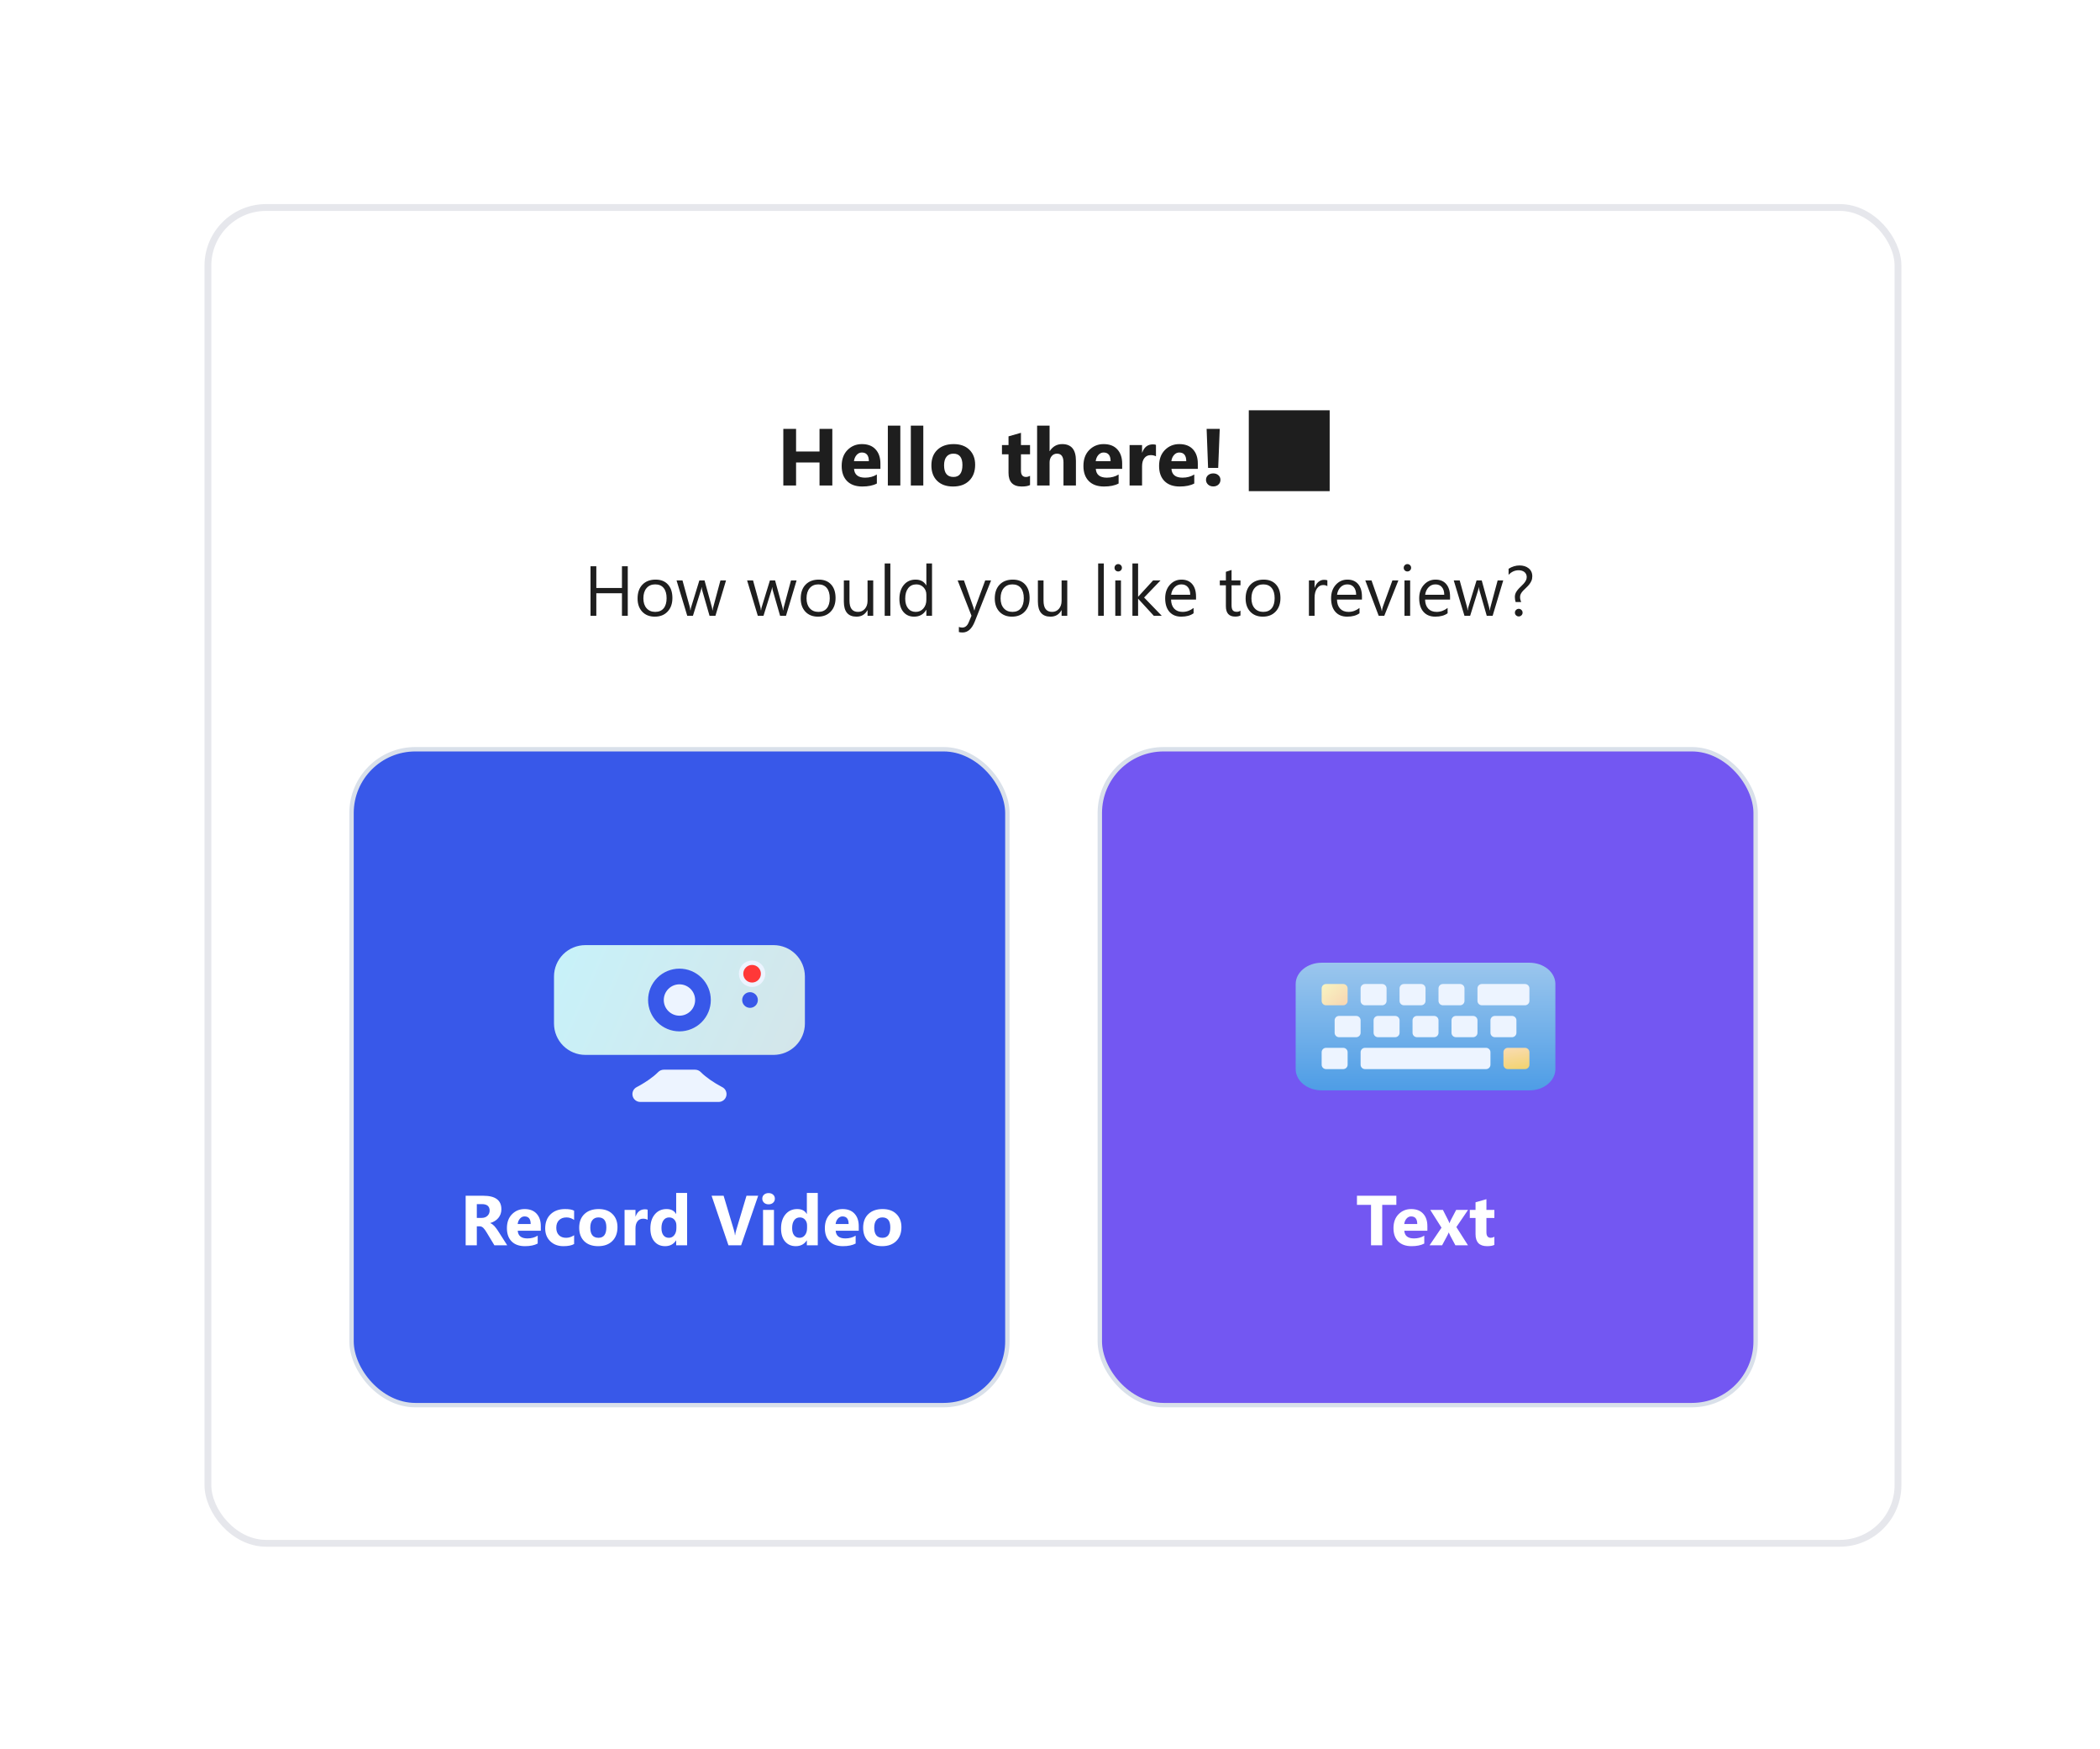 <svg width="341" height="284" viewBox="0 0 341 284" fill="none" xmlns="http://www.w3.org/2000/svg">
<g filter="url(#filter0_d_62_338)">
<rect x="44" y="48" width="275.543" height="218" rx="10" fill="white"/>
<rect x="44.553" y="48.553" width="274.437" height="216.893" rx="9.447" stroke="#E6E7EC" stroke-width="1.107"/>
<rect x="67.874" y="136.516" width="106.497" height="106.497" rx="10.364" fill="#3858E9"/>
<rect x="67.874" y="136.516" width="106.497" height="106.497" rx="10.364" stroke="#D9E0EA" stroke-width="0.715"/>
<g filter="url(#filter1_d_62_338)">
<path d="M117.669 184.643C117.788 184.522 117.929 184.426 118.084 184.36C118.24 184.295 118.407 184.261 118.576 184.261H123.668C123.837 184.261 124.004 184.295 124.16 184.36C124.316 184.426 124.457 184.522 124.575 184.643C125.02 185.093 125.568 185.526 126.11 185.905C126.724 186.331 127.364 186.719 128.025 187.067L128.051 187.082H128.058C128.316 187.21 128.523 187.421 128.645 187.681C128.767 187.941 128.798 188.235 128.732 188.515C128.666 188.795 128.507 189.045 128.281 189.223C128.055 189.401 127.775 189.497 127.488 189.496H114.756C114.47 189.496 114.191 189.399 113.967 189.221C113.742 189.043 113.584 188.795 113.518 188.516C113.452 188.237 113.482 187.944 113.603 187.684C113.724 187.424 113.93 187.213 114.186 187.084L114.191 187.082L114.217 187.067C114.402 186.974 114.583 186.876 114.762 186.771C115.231 186.502 115.689 186.213 116.134 185.905C116.679 185.524 117.224 185.093 117.669 184.643ZM118.576 172.945C118.576 172.27 118.844 171.622 119.322 171.144C119.799 170.667 120.447 170.399 121.122 170.399C121.797 170.399 122.445 170.667 122.923 171.144C123.4 171.622 123.668 172.27 123.668 172.945C123.668 173.62 123.4 174.268 122.923 174.745C122.445 175.223 121.797 175.491 121.122 175.491C120.447 175.491 119.799 175.223 119.322 174.745C118.844 174.268 118.576 173.62 118.576 172.945Z" fill="#EDF4FF"/>
<path d="M105.844 164.033C104.493 164.033 103.198 164.569 102.243 165.525C101.288 166.48 100.751 167.775 100.751 169.126V176.764C100.751 178.115 101.288 179.41 102.243 180.365C103.198 181.32 104.493 181.857 105.844 181.857H136.399C137.75 181.857 139.045 181.32 140 180.365C140.955 179.41 141.492 178.115 141.492 176.764V169.126C141.492 167.775 140.955 166.48 140 165.525C139.045 164.569 137.75 164.033 136.399 164.033H105.844ZM121.122 167.852C122.472 167.852 123.768 168.389 124.723 169.344C125.678 170.299 126.214 171.594 126.214 172.945C126.214 174.296 125.678 175.591 124.723 176.546C123.768 177.501 122.472 178.037 121.122 178.037C119.771 178.037 118.476 177.501 117.521 176.546C116.566 175.591 116.029 174.296 116.029 172.945C116.029 171.594 116.566 170.299 117.521 169.344C118.476 168.389 119.771 167.852 121.122 167.852ZM132.58 174.218C132.242 174.218 131.918 174.084 131.68 173.845C131.441 173.606 131.307 173.283 131.307 172.945C131.307 172.607 131.441 172.283 131.68 172.045C131.918 171.806 132.242 171.672 132.58 171.672C132.918 171.672 133.241 171.806 133.48 172.045C133.719 172.283 133.853 172.607 133.853 172.945C133.853 173.283 133.719 173.606 133.48 173.845C133.241 174.084 132.918 174.218 132.58 174.218Z" fill="url(#paint0_linear_62_338)"/>
</g>
<circle cx="132.916" cy="172.967" r="1.787" fill="#FF3838" stroke="#EDF4FF" stroke-width="0.715"/>
<path d="M93.155 217.062H91.074L89.823 214.991C89.729 214.834 89.639 214.694 89.553 214.57C89.467 214.447 89.379 214.342 89.29 214.256C89.204 214.166 89.112 214.099 89.015 214.054C88.921 214.006 88.818 213.981 88.706 213.981H88.218V217.062H86.406V209.016H89.278C91.231 209.016 92.207 209.745 92.207 211.204C92.207 211.485 92.164 211.745 92.078 211.984C91.992 212.22 91.871 212.433 91.713 212.624C91.556 212.814 91.366 212.979 91.141 213.117C90.921 213.256 90.674 213.364 90.4 213.443V213.465C90.52 213.503 90.636 213.564 90.748 213.65C90.861 213.733 90.969 213.83 91.074 213.942C91.178 214.054 91.278 214.176 91.371 214.307C91.468 214.434 91.556 214.559 91.635 214.683L93.155 217.062ZM88.218 210.374V212.612H89.004C89.392 212.612 89.705 212.5 89.941 212.276C90.18 212.048 90.3 211.765 90.3 211.429C90.3 210.725 89.879 210.374 89.037 210.374H88.218ZM98.609 214.694H94.861C94.921 215.528 95.446 215.945 96.438 215.945C97.07 215.945 97.625 215.795 98.104 215.496V216.775C97.573 217.06 96.883 217.202 96.034 217.202C95.106 217.202 94.386 216.946 93.874 216.433C93.361 215.917 93.105 215.199 93.105 214.279C93.105 213.325 93.382 212.569 93.935 212.012C94.489 211.455 95.169 211.176 95.977 211.176C96.815 211.176 97.462 211.425 97.919 211.922C98.379 212.42 98.609 213.095 98.609 213.948V214.694ZM96.965 213.605C96.965 212.783 96.632 212.371 95.966 212.371C95.682 212.371 95.435 212.489 95.226 212.725C95.02 212.96 94.895 213.254 94.85 213.605H96.965ZM104.017 216.854C103.617 217.086 103.039 217.202 102.284 217.202C101.401 217.202 100.687 216.934 100.14 216.399C99.594 215.865 99.321 215.175 99.321 214.329C99.321 213.353 99.613 212.584 100.197 212.023C100.784 211.458 101.567 211.176 102.547 211.176C103.224 211.176 103.714 211.266 104.017 211.445V212.949C103.647 212.672 103.234 212.534 102.777 212.534C102.269 212.534 101.865 212.683 101.566 212.983C101.27 213.278 101.122 213.688 101.122 214.211C101.122 214.72 101.264 215.12 101.549 215.412C101.833 215.7 102.224 215.844 102.721 215.844C103.163 215.844 103.595 215.706 104.017 215.429V216.854ZM107.922 217.202C106.965 217.202 106.211 216.934 105.661 216.399C105.115 215.861 104.842 215.131 104.842 214.211C104.842 213.261 105.126 212.519 105.695 211.984C106.263 211.445 107.032 211.176 108.001 211.176C108.955 211.176 109.703 211.445 110.245 211.984C110.787 212.519 111.059 213.228 111.059 214.11C111.059 215.064 110.778 215.818 110.217 216.371C109.66 216.925 108.895 217.202 107.922 217.202ZM107.967 212.534C107.548 212.534 107.223 212.678 106.991 212.966C106.759 213.254 106.643 213.662 106.643 214.189C106.643 215.292 107.088 215.844 107.978 215.844C108.827 215.844 109.252 215.277 109.252 214.144C109.252 213.071 108.824 212.534 107.967 212.534ZM115.957 212.915C115.743 212.799 115.495 212.741 115.21 212.741C114.825 212.741 114.524 212.884 114.307 213.168C114.09 213.448 113.982 213.832 113.982 214.318V217.062H112.209V211.316H113.982V212.382H114.004C114.285 211.604 114.79 211.215 115.519 211.215C115.706 211.215 115.852 211.238 115.957 211.283V212.915ZM122.364 217.062H120.591V216.27H120.568C120.164 216.891 119.572 217.202 118.79 217.202C118.072 217.202 117.494 216.949 117.056 216.444C116.619 215.936 116.4 215.227 116.4 214.318C116.4 213.368 116.641 212.607 117.124 212.034C117.606 211.462 118.238 211.176 119.02 211.176C119.761 211.176 120.277 211.442 120.568 211.973H120.591V208.556H122.364V217.062ZM120.625 214.267V213.835C120.625 213.461 120.516 213.151 120.299 212.904C120.082 212.657 119.8 212.534 119.452 212.534C119.059 212.534 118.752 212.689 118.532 212.999C118.311 213.306 118.201 213.729 118.201 214.267C118.201 214.772 118.307 215.161 118.521 215.434C118.734 215.708 119.029 215.844 119.407 215.844C119.766 215.844 120.058 215.7 120.282 215.412C120.51 215.124 120.625 214.742 120.625 214.267ZM133.905 209.016L131.133 217.062H129.08L126.342 209.016H128.294L129.972 214.615C130.061 214.918 130.116 215.186 130.134 215.418H130.168C130.194 215.167 130.252 214.892 130.342 214.593L132.008 209.016H133.905ZM135.593 210.407C135.294 210.407 135.049 210.32 134.858 210.144C134.668 209.964 134.572 209.745 134.572 209.487C134.572 209.222 134.668 209.005 134.858 208.836C135.049 208.668 135.294 208.584 135.593 208.584C135.896 208.584 136.141 208.668 136.328 208.836C136.519 209.005 136.615 209.222 136.615 209.487C136.615 209.757 136.519 209.977 136.328 210.149C136.141 210.321 135.896 210.407 135.593 210.407ZM136.469 217.062H134.696V211.316H136.469V217.062ZM143.583 217.062H141.81V216.27H141.788C141.384 216.891 140.791 217.202 140.009 217.202C139.291 217.202 138.713 216.949 138.275 216.444C137.838 215.936 137.619 215.227 137.619 214.318C137.619 213.368 137.86 212.607 138.343 212.034C138.825 211.462 139.457 211.176 140.239 211.176C140.98 211.176 141.496 211.442 141.788 211.973H141.81V208.556H143.583V217.062ZM141.844 214.267V213.835C141.844 213.461 141.735 213.151 141.518 212.904C141.301 212.657 141.019 212.534 140.671 212.534C140.278 212.534 139.972 212.689 139.751 212.999C139.53 213.306 139.42 213.729 139.42 214.267C139.42 214.772 139.526 215.161 139.74 215.434C139.953 215.708 140.248 215.844 140.626 215.844C140.985 215.844 141.277 215.7 141.501 215.412C141.73 215.124 141.844 214.742 141.844 214.267ZM150.237 214.694H146.489C146.549 215.528 147.075 215.945 148.066 215.945C148.698 215.945 149.253 215.795 149.732 215.496V216.775C149.201 217.06 148.511 217.202 147.662 217.202C146.734 217.202 146.014 216.946 145.502 216.433C144.989 215.917 144.733 215.199 144.733 214.279C144.733 213.325 145.01 212.569 145.563 212.012C146.117 211.455 146.798 211.176 147.606 211.176C148.443 211.176 149.091 211.425 149.547 211.922C150.007 212.42 150.237 213.095 150.237 213.948V214.694ZM148.593 213.605C148.593 212.783 148.26 212.371 147.594 212.371C147.31 212.371 147.063 212.489 146.854 212.725C146.648 212.96 146.523 213.254 146.478 213.605H148.593ZM154.03 217.202C153.072 217.202 152.318 216.934 151.769 216.399C151.223 215.861 150.95 215.131 150.95 214.211C150.95 213.261 151.234 212.519 151.802 211.984C152.371 211.445 153.139 211.176 154.108 211.176C155.062 211.176 155.81 211.445 156.352 211.984C156.895 212.519 157.166 213.228 157.166 214.11C157.166 215.064 156.885 215.818 156.324 216.371C155.767 216.925 155.002 217.202 154.03 217.202ZM154.075 212.534C153.656 212.534 153.33 212.678 153.098 212.966C152.866 213.254 152.751 213.662 152.751 214.189C152.751 215.292 153.196 215.844 154.086 215.844C154.935 215.844 155.359 215.277 155.359 214.144C155.359 213.071 154.931 212.534 154.075 212.534Z" fill="white"/>
<rect x="189.38" y="136.516" width="106.497" height="106.497" rx="10.364" fill="#7357F2"/>
<rect x="189.38" y="136.516" width="106.497" height="106.497" rx="10.364" stroke="#D9E0EA" stroke-width="0.715"/>
<g filter="url(#filter2_d_62_338)">
<rect x="223.33" y="169.036" width="37.167" height="16.439" fill="#EDF4FF"/>
<rect x="224.76" y="169.751" width="5.003" height="4.288" fill="url(#paint1_linear_62_338)"/>
<rect x="254.778" y="180.472" width="5.003" height="4.288" fill="url(#paint2_linear_62_338)"/>
<path d="M221.186 170.347C221.186 168.447 223.084 166.892 225.403 166.892H259.139C260.257 166.892 261.33 167.256 262.121 167.904C262.912 168.552 263.356 169.43 263.356 170.347V184.165C263.356 185.081 262.912 185.96 262.121 186.608C261.33 187.256 260.257 187.62 259.139 187.62H225.403C224.285 187.62 223.212 187.256 222.421 186.608C221.63 185.96 221.186 185.081 221.186 184.165V170.347ZM226.118 170.347C225.723 170.347 225.403 170.667 225.403 171.061V173.087C225.403 173.481 225.723 173.801 226.118 173.801H228.905C229.3 173.801 229.62 173.481 229.62 173.087V171.061C229.62 170.667 229.3 170.347 228.905 170.347H226.118ZM228.226 175.529C227.832 175.529 227.512 175.849 227.512 176.243V178.268C227.512 178.663 227.832 178.983 228.226 178.983H231.014C231.408 178.983 231.728 178.663 231.728 178.268V176.243C231.728 175.849 231.408 175.529 231.014 175.529H228.226ZM226.118 180.71C225.723 180.71 225.403 181.03 225.403 181.425V183.45C225.403 183.845 225.723 184.165 226.118 184.165H228.905C229.3 184.165 229.62 183.845 229.62 183.45V181.425C229.62 181.03 229.3 180.71 228.905 180.71H226.118ZM232.443 180.71C232.049 180.71 231.728 181.03 231.728 181.425V183.45C231.728 183.845 232.049 184.165 232.443 184.165H252.099C252.493 184.165 252.813 183.845 252.813 183.45V181.425C252.813 181.03 252.493 180.71 252.099 180.71H232.443ZM255.637 180.71C255.242 180.71 254.922 181.03 254.922 181.425V183.45C254.922 183.845 255.242 184.165 255.637 184.165H258.424C258.819 184.165 259.139 183.845 259.139 183.45V181.425C259.139 181.03 258.819 180.71 258.424 180.71H255.637ZM234.552 175.529C234.157 175.529 233.837 175.849 233.837 176.243V178.268C233.837 178.663 234.157 178.983 234.552 178.983H237.339C237.734 178.983 238.054 178.663 238.054 178.268V176.243C238.054 175.849 237.734 175.529 237.339 175.529H234.552ZM240.877 175.529C240.482 175.529 240.162 175.849 240.162 176.243V178.268C240.162 178.663 240.482 178.983 240.877 178.983H243.665C244.059 178.983 244.379 178.663 244.379 178.268V176.243C244.379 175.849 244.059 175.529 243.665 175.529H240.877ZM247.203 175.529C246.808 175.529 246.488 175.849 246.488 176.243V178.268C246.488 178.663 246.808 178.983 247.203 178.983H249.99C250.385 178.983 250.705 178.663 250.705 178.268V176.243C250.705 175.849 250.385 175.529 249.99 175.529H247.203ZM253.528 175.529C253.133 175.529 252.813 175.849 252.813 176.243V178.268C252.813 178.663 253.133 178.983 253.528 178.983H256.316C256.71 178.983 257.03 178.663 257.03 178.268V176.243C257.03 175.849 256.71 175.529 256.316 175.529H253.528ZM232.443 170.347C232.049 170.347 231.728 170.667 231.728 171.061V173.087C231.728 173.481 232.049 173.801 232.443 173.801H235.231C235.625 173.801 235.945 173.481 235.945 173.087V171.061C235.945 170.667 235.625 170.347 235.231 170.347H232.443ZM238.769 170.347C238.374 170.347 238.054 170.667 238.054 171.061V173.087C238.054 173.481 238.374 173.801 238.769 173.801H241.556C241.951 173.801 242.271 173.481 242.271 173.087V171.061C242.271 170.667 241.951 170.347 241.556 170.347H238.769ZM245.094 170.347C244.699 170.347 244.379 170.667 244.379 171.061V173.087C244.379 173.481 244.699 173.801 245.094 173.801H247.882C248.276 173.801 248.596 173.481 248.596 173.087V171.061C248.596 170.667 248.276 170.347 247.882 170.347H245.094ZM251.42 170.347C251.025 170.347 250.705 170.667 250.705 171.061V173.087C250.705 173.481 251.025 173.801 251.42 173.801H258.424C258.819 173.801 259.139 173.481 259.139 173.087V171.061C259.139 170.667 258.819 170.347 258.424 170.347H251.42Z" fill="url(#paint3_linear_62_338)"/>
</g>
<path d="M237.532 210.492H235.238V217.062H233.42V210.492H231.136V209.016H237.532V210.492ZM242.571 214.694H238.823C238.883 215.528 239.408 215.945 240.399 215.945C241.031 215.945 241.587 215.796 242.066 215.496V216.776C241.535 217.06 240.844 217.202 239.995 217.202C239.068 217.202 238.348 216.946 237.835 216.433C237.323 215.917 237.067 215.199 237.067 214.279C237.067 213.325 237.343 212.57 237.897 212.012C238.451 211.455 239.131 211.176 239.939 211.176C240.777 211.176 241.424 211.425 241.881 211.923C242.341 212.42 242.571 213.095 242.571 213.948V214.694ZM240.927 213.606C240.927 212.783 240.594 212.371 239.928 212.371C239.644 212.371 239.397 212.489 239.187 212.725C238.982 212.96 238.856 213.254 238.812 213.606H240.927ZM249.174 211.317L247.278 214.099L249.163 217.062H247.121L246.29 215.513C246.223 215.39 246.143 215.216 246.049 214.991H246.027C245.971 215.149 245.894 215.317 245.797 215.496L244.961 217.062H242.924L244.865 214.2L243.042 211.317H245.095L245.914 212.927C246.023 213.14 246.1 213.32 246.145 213.465H246.167C246.227 213.29 246.307 213.106 246.408 212.916L247.244 211.317H249.174ZM253.449 216.994C253.188 217.133 252.793 217.202 252.266 217.202C251.016 217.202 250.392 216.553 250.392 215.255V212.624H249.46V211.317H250.392V210.077L252.159 209.572V211.317H253.449V212.624H252.159V214.947C252.159 215.545 252.397 215.844 252.872 215.844C253.059 215.844 253.251 215.79 253.449 215.682V216.994Z" fill="white"/>
<path d="M145.945 93.696H143.868V89.951H140.059V93.696H137.988V84.501H140.059V88.169H143.868V84.501H145.945V93.696ZM153.755 90.99L149.472 90.99C149.54 91.943 150.141 92.42 151.274 92.42C151.996 92.42 152.631 92.249 153.178 91.907V93.369C152.571 93.694 151.782 93.856 150.812 93.856C149.752 93.856 148.929 93.564 148.343 92.978C147.758 92.388 147.465 91.567 147.465 90.516C147.465 89.426 147.781 88.562 148.414 87.925C149.047 87.288 149.825 86.97 150.748 86.97C151.706 86.97 152.445 87.254 152.967 87.823C153.492 88.391 153.755 89.163 153.755 90.137V90.99ZM151.877 89.746C151.877 88.806 151.496 88.336 150.735 88.336C150.41 88.336 150.128 88.47 149.889 88.74C149.654 89.009 149.51 89.344 149.459 89.746H151.877ZM156.987 93.696H154.961V83.975H156.987V93.696ZM160.719 93.696H158.693V83.975H160.719V93.696ZM165.553 93.856C164.459 93.856 163.598 93.551 162.969 92.939C162.345 92.324 162.033 91.49 162.033 90.439C162.033 89.353 162.358 88.504 163.008 87.893C163.658 87.278 164.536 86.97 165.643 86.97C166.733 86.97 167.588 87.278 168.208 87.893C168.828 88.504 169.138 89.314 169.138 90.323C169.138 91.413 168.817 92.275 168.176 92.907C167.539 93.54 166.665 93.856 165.553 93.856ZM165.605 88.522C165.126 88.522 164.754 88.686 164.489 89.015C164.224 89.344 164.091 89.81 164.091 90.413C164.091 91.674 164.6 92.305 165.618 92.305C166.588 92.305 167.073 91.657 167.073 90.362C167.073 89.135 166.584 88.522 165.605 88.522ZM178.051 93.619C177.751 93.777 177.3 93.856 176.698 93.856C175.27 93.856 174.556 93.115 174.556 91.631V88.624H173.492V87.13H174.556V85.713L176.576 85.136V87.13H178.051V88.624H176.576V91.279C176.576 91.963 176.847 92.305 177.39 92.305C177.604 92.305 177.824 92.243 178.051 92.119V93.619ZM185.501 93.696H183.482V89.964C183.482 89.002 183.131 88.522 182.43 88.522C182.071 88.522 181.78 88.656 181.558 88.925C181.336 89.195 181.224 89.537 181.224 89.951V93.696H179.198V83.975H181.224V88.105H181.25C181.746 87.348 182.419 86.97 183.27 86.97C184.758 86.97 185.501 87.868 185.501 89.663V93.696ZM193.01 90.99H188.727C188.795 91.943 189.396 92.42 190.528 92.42C191.251 92.42 191.886 92.249 192.433 91.907V93.369C191.826 93.694 191.037 93.856 190.067 93.856C189.007 93.856 188.184 93.564 187.598 92.978C187.012 92.388 186.72 91.567 186.72 90.516C186.72 89.426 187.036 88.562 187.669 87.925C188.301 87.288 189.079 86.97 190.003 86.97C190.96 86.97 191.7 87.254 192.221 87.823C192.747 88.391 193.01 89.163 193.01 90.137V90.99ZM191.131 89.746C191.131 88.806 190.751 88.336 189.99 88.336C189.665 88.336 189.383 88.47 189.143 88.74C188.908 89.009 188.765 89.344 188.714 89.746H191.131ZM198.499 88.957C198.255 88.825 197.971 88.759 197.646 88.759C197.205 88.759 196.861 88.921 196.613 89.246C196.365 89.567 196.241 90.005 196.241 90.561V93.696H194.215V87.13H196.241V88.348H196.267C196.588 87.459 197.165 87.015 197.998 87.015C198.212 87.015 198.379 87.04 198.499 87.092V88.957ZM205.295 90.99H201.012C201.08 91.943 201.681 92.42 202.814 92.42C203.536 92.42 204.171 92.249 204.718 91.907V93.369C204.111 93.694 203.323 93.856 202.352 93.856C201.292 93.856 200.469 93.564 199.884 92.978C199.298 92.388 199.005 91.567 199.005 90.516C199.005 89.426 199.321 88.562 199.954 87.925C200.587 87.288 201.365 86.97 202.288 86.97C203.246 86.97 203.985 87.254 204.507 87.823C205.032 88.391 205.295 89.163 205.295 90.137V90.99ZM203.417 89.746C203.417 88.806 203.036 88.336 202.275 88.336C201.95 88.336 201.668 88.47 201.429 88.74C201.194 89.009 201.051 89.344 200.999 89.746H203.417ZM208.854 84.501L208.604 90.836H206.962L206.725 84.501H208.854ZM207.802 93.844C207.46 93.844 207.178 93.741 206.956 93.536C206.734 93.326 206.623 93.074 206.623 92.779C206.623 92.471 206.734 92.219 206.956 92.022C207.183 91.826 207.465 91.728 207.802 91.728C208.144 91.728 208.424 91.828 208.642 92.029C208.86 92.225 208.969 92.476 208.969 92.779C208.969 93.087 208.86 93.341 208.642 93.542C208.429 93.743 208.149 93.844 207.802 93.844ZM213.573 94.615H226.705V81.483H213.573V94.615Z" fill="#1E1E1E"/>
<path d="M112.729 114.853H111.786V111.184H107.623V114.853H106.681V106.808H107.623V110.337H111.786V106.808H112.729V114.853ZM117.116 114.988C116.267 114.988 115.588 114.72 115.08 114.186C114.575 113.647 114.322 112.934 114.322 112.048C114.322 111.083 114.586 110.329 115.113 109.787C115.641 109.245 116.353 108.973 117.251 108.973C118.107 108.973 118.775 109.237 119.254 109.765C119.736 110.292 119.978 111.023 119.978 111.958C119.978 112.875 119.718 113.61 119.198 114.163C118.682 114.713 117.988 114.988 117.116 114.988ZM117.184 109.748C116.593 109.748 116.125 109.95 115.781 110.354C115.437 110.754 115.265 111.307 115.265 112.014C115.265 112.695 115.439 113.232 115.787 113.625C116.134 114.017 116.6 114.214 117.184 114.214C117.778 114.214 118.235 114.021 118.553 113.636C118.874 113.251 119.035 112.703 119.035 111.992C119.035 111.274 118.874 110.72 118.553 110.331C118.235 109.942 117.778 109.748 117.184 109.748ZM128.685 109.108L126.963 114.853H126.009L124.825 110.741C124.78 110.584 124.75 110.406 124.735 110.208H124.713C124.702 110.342 124.662 110.516 124.595 110.73L123.31 114.853H122.39L120.651 109.108H121.616L122.805 113.428C122.843 113.559 122.869 113.731 122.884 113.944H122.929C122.94 113.78 122.974 113.604 123.03 113.417L124.354 109.108H125.195L126.385 113.439C126.422 113.578 126.45 113.75 126.469 113.956H126.514C126.521 113.81 126.553 113.638 126.609 113.439L127.776 109.108H128.685ZM140.142 109.108L138.42 114.853H137.466L136.282 110.741C136.237 110.584 136.207 110.406 136.192 110.208H136.17C136.158 110.342 136.119 110.516 136.052 110.73L134.767 114.853H133.847L132.108 109.108H133.073L134.262 113.428C134.3 113.559 134.326 113.731 134.341 113.944H134.386C134.397 113.78 134.43 113.604 134.487 113.417L135.811 109.108H136.652L137.842 113.439C137.879 113.578 137.907 113.75 137.926 113.956H137.971C137.978 113.81 138.01 113.638 138.066 113.439L139.233 109.108H140.142ZM143.609 114.988C142.76 114.988 142.081 114.72 141.573 114.186C141.068 113.647 140.815 112.934 140.815 112.048C140.815 111.083 141.079 110.329 141.606 109.787C142.134 109.245 142.846 108.973 143.744 108.973C144.6 108.973 145.268 109.237 145.747 109.765C146.229 110.292 146.471 111.023 146.471 111.958C146.471 112.875 146.211 113.61 145.691 114.163C145.175 114.713 144.481 114.988 143.609 114.988ZM143.677 109.748C143.086 109.748 142.618 109.95 142.274 110.354C141.93 110.754 141.758 111.307 141.758 112.014C141.758 112.695 141.932 113.232 142.28 113.625C142.627 114.017 143.093 114.214 143.677 114.214C144.271 114.214 144.728 114.021 145.046 113.636C145.367 113.251 145.528 112.703 145.528 111.992C145.528 111.274 145.367 110.72 145.046 110.331C144.728 109.942 144.271 109.748 143.677 109.748ZM152.586 114.853H151.666V113.944H151.644C151.262 114.64 150.671 114.988 149.871 114.988C148.502 114.988 147.817 114.173 147.817 112.542V109.108H148.732V112.396C148.732 113.608 149.196 114.214 150.123 114.214C150.572 114.214 150.94 114.049 151.228 113.72C151.52 113.387 151.666 112.953 151.666 112.418V109.108H152.586V114.853ZM155.369 114.853H154.449V106.348H155.369V114.853ZM162.135 114.853H161.215V113.877H161.193C160.766 114.618 160.108 114.988 159.218 114.988C158.496 114.988 157.918 114.732 157.484 114.219C157.054 113.703 156.839 113.002 156.839 112.115C156.839 111.165 157.078 110.404 157.557 109.832C158.036 109.26 158.674 108.973 159.47 108.973C160.259 108.973 160.834 109.284 161.193 109.905H161.215V106.348H162.135V114.853ZM161.215 112.256V111.408C161.215 110.945 161.062 110.552 160.755 110.23C160.448 109.909 160.059 109.748 159.588 109.748C159.027 109.748 158.586 109.953 158.264 110.365C157.942 110.776 157.782 111.345 157.782 112.07C157.782 112.732 157.935 113.256 158.242 113.641C158.552 114.023 158.967 114.214 159.487 114.214C160 114.214 160.415 114.029 160.733 113.658C161.054 113.288 161.215 112.82 161.215 112.256ZM171.724 109.108L169.081 115.773C168.61 116.963 167.948 117.558 167.095 117.558C166.856 117.558 166.656 117.533 166.495 117.485V116.66C166.693 116.727 166.874 116.761 167.039 116.761C167.503 116.761 167.851 116.484 168.082 115.93L168.543 114.842L166.298 109.108H167.319L168.874 113.529C168.892 113.585 168.932 113.731 168.991 113.967H169.025C169.044 113.877 169.081 113.735 169.137 113.54L170.77 109.108H171.724ZM175.118 114.988C174.269 114.988 173.59 114.72 173.081 114.186C172.577 113.647 172.324 112.934 172.324 112.048C172.324 111.083 172.588 110.329 173.115 109.787C173.643 109.245 174.355 108.973 175.253 108.973C176.109 108.973 176.777 109.237 177.256 109.765C177.738 110.292 177.979 111.023 177.979 111.958C177.979 112.875 177.72 113.61 177.2 114.163C176.683 114.713 175.99 114.988 175.118 114.988ZM175.185 109.748C174.594 109.748 174.127 109.95 173.783 110.354C173.439 110.754 173.267 111.307 173.267 112.014C173.267 112.695 173.441 113.232 173.788 113.625C174.136 114.017 174.602 114.214 175.185 114.214C175.78 114.214 176.236 114.021 176.554 113.636C176.876 113.251 177.037 112.703 177.037 111.992C177.037 111.274 176.876 110.72 176.554 110.331C176.236 109.942 175.78 109.748 175.185 109.748ZM184.095 114.853H183.175V113.944H183.152C182.771 114.64 182.18 114.988 181.379 114.988C180.01 114.988 179.326 114.173 179.326 112.542V109.108H180.241V112.396C180.241 113.608 180.704 114.214 181.632 114.214C182.081 114.214 182.449 114.049 182.737 113.72C183.029 113.387 183.175 112.953 183.175 112.418V109.108H184.095V114.853ZM190.031 114.853H189.111V106.348H190.031V114.853ZM192.365 107.649C192.2 107.649 192.06 107.593 191.944 107.481C191.828 107.369 191.77 107.227 191.77 107.055C191.77 106.883 191.828 106.74 191.944 106.628C192.06 106.512 192.2 106.454 192.365 106.454C192.533 106.454 192.675 106.512 192.791 106.628C192.911 106.74 192.971 106.883 192.971 107.055C192.971 107.219 192.911 107.359 192.791 107.475C192.675 107.591 192.533 107.649 192.365 107.649ZM192.814 114.853H191.894V109.108H192.814V114.853ZM199.445 114.853H198.155L195.619 112.093H195.597V114.853H194.676V106.348H195.597V111.739H195.619L198.032 109.108H199.238L196.573 111.88L199.445 114.853ZM205.005 112.211H200.949C200.964 112.85 201.136 113.344 201.465 113.692C201.794 114.04 202.247 114.214 202.823 114.214C203.47 114.214 204.065 114 204.607 113.574V114.438C204.102 114.805 203.434 114.988 202.604 114.988C201.792 114.988 201.155 114.728 200.691 114.208C200.227 113.684 199.995 112.949 199.995 112.003C199.995 111.109 200.248 110.382 200.753 109.821C201.261 109.256 201.892 108.973 202.643 108.973C203.395 108.973 203.977 109.217 204.388 109.703C204.8 110.189 205.005 110.864 205.005 111.728V112.211ZM204.063 111.431C204.059 110.9 203.93 110.486 203.676 110.191C203.425 109.895 203.075 109.748 202.627 109.748C202.193 109.748 201.824 109.903 201.521 110.213C201.218 110.524 201.031 110.93 200.96 111.431H204.063ZM212.221 114.797C212.004 114.917 211.718 114.977 211.362 114.977C210.356 114.977 209.853 114.416 209.853 113.294V109.894H208.865V109.108H209.853V107.705L210.773 107.408V109.108H212.221V109.894H210.773V113.131C210.773 113.516 210.839 113.791 210.969 113.956C211.1 114.12 211.317 114.202 211.62 114.202C211.852 114.202 212.052 114.139 212.221 114.012V114.797ZM215.851 114.988C215.002 114.988 214.323 114.72 213.814 114.186C213.309 113.647 213.057 112.934 213.057 112.048C213.057 111.083 213.32 110.329 213.848 109.787C214.375 109.245 215.088 108.973 215.985 108.973C216.842 108.973 217.509 109.237 217.988 109.765C218.471 110.292 218.712 111.023 218.712 111.958C218.712 112.875 218.452 113.61 217.932 114.163C217.416 114.713 216.722 114.988 215.851 114.988ZM215.918 109.748C215.327 109.748 214.859 109.95 214.515 110.354C214.171 110.754 213.999 111.307 213.999 112.014C213.999 112.695 214.173 113.232 214.521 113.625C214.869 114.017 215.334 114.214 215.918 114.214C216.513 114.214 216.969 114.021 217.287 113.636C217.609 113.251 217.769 112.703 217.769 111.992C217.769 111.274 217.609 110.72 217.287 110.331C216.969 109.942 216.513 109.748 215.918 109.748ZM226.331 110.039C226.17 109.916 225.938 109.854 225.635 109.854C225.243 109.854 224.914 110.039 224.648 110.41C224.386 110.78 224.255 111.285 224.255 111.925V114.853H223.335V109.108H224.255V110.292H224.278C224.409 109.888 224.609 109.574 224.878 109.349C225.147 109.121 225.448 109.007 225.781 109.007C226.021 109.007 226.204 109.033 226.331 109.086V110.039ZM231.947 112.211H227.891C227.906 112.85 228.078 113.344 228.407 113.692C228.736 114.04 229.189 114.214 229.765 114.214C230.412 114.214 231.007 114 231.549 113.574V114.438C231.044 114.805 230.376 114.988 229.546 114.988C228.734 114.988 228.097 114.728 227.633 114.208C227.169 113.684 226.937 112.949 226.937 112.003C226.937 111.109 227.19 110.382 227.694 109.821C228.203 109.256 228.833 108.973 229.585 108.973C230.337 108.973 230.919 109.217 231.33 109.703C231.742 110.189 231.947 110.864 231.947 111.728V112.211ZM231.005 111.431C231.001 110.9 230.872 110.486 230.618 110.191C230.367 109.895 230.017 109.748 229.568 109.748C229.135 109.748 228.766 109.903 228.463 110.213C228.16 110.524 227.973 110.93 227.902 111.431H231.005ZM237.861 109.108L235.572 114.853H234.668L232.491 109.108H233.501L234.96 113.282C235.069 113.589 235.136 113.856 235.162 114.085H235.185C235.222 113.797 235.282 113.537 235.364 113.305L236.89 109.108H237.861ZM239.325 107.649C239.161 107.649 239.02 107.593 238.904 107.481C238.788 107.369 238.73 107.227 238.73 107.055C238.73 106.883 238.788 106.74 238.904 106.628C239.02 106.512 239.161 106.454 239.325 106.454C239.493 106.454 239.636 106.512 239.752 106.628C239.871 106.74 239.931 106.883 239.931 107.055C239.931 107.219 239.871 107.359 239.752 107.475C239.636 107.591 239.493 107.649 239.325 107.649ZM239.774 114.853H238.854V109.108H239.774V114.853ZM246.254 112.211H242.198C242.213 112.85 242.385 113.344 242.714 113.692C243.043 114.04 243.496 114.214 244.072 114.214C244.719 114.214 245.313 114 245.856 113.574V114.438C245.351 114.805 244.683 114.988 243.853 114.988C243.041 114.988 242.403 114.728 241.94 114.208C241.476 113.684 241.244 112.949 241.244 112.003C241.244 111.109 241.496 110.382 242.001 109.821C242.51 109.256 243.14 108.973 243.892 108.973C244.644 108.973 245.226 109.217 245.637 109.703C246.048 110.189 246.254 110.864 246.254 111.728V112.211ZM245.312 111.431C245.308 110.9 245.179 110.486 244.924 110.191C244.674 109.895 244.324 109.748 243.875 109.748C243.441 109.748 243.073 109.903 242.77 110.213C242.467 110.524 242.28 110.93 242.209 111.431H245.312ZM254.889 109.108L253.166 114.853H252.213L251.029 110.741C250.984 110.584 250.954 110.406 250.939 110.208H250.917C250.905 110.342 250.866 110.516 250.799 110.73L249.514 114.853H248.594L246.854 109.108H247.819L249.009 113.428C249.046 113.559 249.073 113.731 249.087 113.944H249.132C249.144 113.78 249.177 113.604 249.233 113.417L250.557 109.108H251.399L252.588 113.439C252.626 113.578 252.654 113.75 252.673 113.956H252.717C252.725 113.81 252.757 113.638 252.813 113.439L253.98 109.108H254.889ZM256.903 112.62C256.869 112.523 256.839 112.398 256.813 112.244C256.787 112.087 256.774 111.932 256.774 111.779C256.774 111.539 256.821 111.324 256.914 111.133C257.011 110.939 257.131 110.758 257.273 110.589C257.415 110.421 257.571 110.26 257.739 110.107C257.907 109.95 258.062 109.793 258.205 109.635C258.347 109.475 258.465 109.308 258.558 109.136C258.655 108.96 258.704 108.768 258.704 108.558C258.704 108.379 258.668 108.22 258.597 108.081C258.53 107.943 258.437 107.827 258.317 107.733C258.197 107.64 258.059 107.571 257.902 107.526C257.745 107.477 257.578 107.453 257.402 107.453C256.77 107.453 256.222 107.702 255.758 108.199V107.212C256.331 106.853 256.924 106.673 257.537 106.673C257.821 106.673 258.089 106.711 258.339 106.785C258.59 106.86 258.809 106.972 258.996 107.122C259.186 107.268 259.336 107.451 259.445 107.672C259.553 107.892 259.607 108.149 259.607 108.44C259.607 108.717 259.559 108.964 259.461 109.181C259.364 109.398 259.241 109.598 259.091 109.781C258.945 109.961 258.786 110.129 258.614 110.286C258.442 110.443 258.281 110.6 258.132 110.758C257.986 110.911 257.864 111.072 257.767 111.24C257.67 111.408 257.621 111.594 257.621 111.796C257.621 111.968 257.642 112.125 257.683 112.267C257.724 112.405 257.765 112.523 257.806 112.62H256.903ZM257.408 114.954C257.243 114.954 257.097 114.894 256.97 114.775C256.847 114.655 256.785 114.509 256.785 114.337C256.785 114.161 256.847 114.015 256.97 113.899C257.094 113.776 257.24 113.714 257.408 113.714C257.576 113.714 257.722 113.776 257.846 113.899C257.969 114.015 258.031 114.161 258.031 114.337C258.031 114.509 257.969 114.655 257.846 114.775C257.718 114.894 257.572 114.954 257.408 114.954Z" fill="#1E1E1E"/>
</g>
<defs>
<filter id="filter0_d_62_338" x="0.949" y="0.88" width="340.06" height="282.517" filterUnits="userSpaceOnUse" color-interpolation-filters="sRGB">
<feFlood flood-opacity="0" result="BackgroundImageFix"/>
<feColorMatrix in="SourceAlpha" type="matrix" values="0 0 0 0 0 0 0 0 0 0 0 0 0 0 0 0 0 0 127 0" result="hardAlpha"/>
<feOffset dx="-10.792" dy="-14.862"/>
<feGaussianBlur stdDeviation="16.129"/>
<feComposite in2="hardAlpha" operator="out"/>
<feColorMatrix type="matrix" values="0 0 0 0 0.074 0 0 0 0 0.123 0 0 0 0 0.204 0 0 0 0.08 0"/>
<feBlend mode="normal" in2="BackgroundImageFix" result="effect1_dropShadow_62_338"/>
<feBlend mode="normal" in="SourceGraphic" in2="effect1_dropShadow_62_338" result="shape"/>
</filter>
<filter id="filter1_d_62_338" x="90.03" y="157.6" width="62.182" height="46.905" filterUnits="userSpaceOnUse" color-interpolation-filters="sRGB">
<feFlood flood-opacity="0" result="BackgroundImageFix"/>
<feColorMatrix in="SourceAlpha" type="matrix" values="0 0 0 0 0 0 0 0 0 0 0 0 0 0 0 0 0 0 127 0" result="hardAlpha"/>
<feOffset dy="4.288"/>
<feGaussianBlur stdDeviation="5.361"/>
<feComposite in2="hardAlpha" operator="out"/>
<feColorMatrix type="matrix" values="0 0 0 0 0.121 0 0 0 0 0.218 0 0 0 0 0.658 0 0 0 1 0"/>
<feBlend mode="normal" in2="BackgroundImageFix" result="effect1_dropShadow_62_338"/>
<feBlend mode="normal" in="SourceGraphic" in2="effect1_dropShadow_62_338" result="shape"/>
</filter>
<filter id="filter2_d_62_338" x="210.465" y="160.459" width="63.612" height="42.17" filterUnits="userSpaceOnUse" color-interpolation-filters="sRGB">
<feFlood flood-opacity="0" result="BackgroundImageFix"/>
<feColorMatrix in="SourceAlpha" type="matrix" values="0 0 0 0 0 0 0 0 0 0 0 0 0 0 0 0 0 0 127 0" result="hardAlpha"/>
<feOffset dy="4.288"/>
<feGaussianBlur stdDeviation="5.361"/>
<feComposite in2="hardAlpha" operator="out"/>
<feColorMatrix type="matrix" values="0 0 0 0 0.121 0 0 0 0 0.218 0 0 0 0 0.658 0 0 0 1 0"/>
<feBlend mode="normal" in2="BackgroundImageFix" result="effect1_dropShadow_62_338"/>
<feBlend mode="normal" in="SourceGraphic" in2="effect1_dropShadow_62_338" result="shape"/>
</filter>
<linearGradient id="paint0_linear_62_338" x1="100.751" y1="161.181" x2="161.047" y2="188.07" gradientUnits="userSpaceOnUse">
<stop stop-color="#C7F2FA"/>
<stop offset="1" stop-color="#DAE0E2"/>
</linearGradient>
<linearGradient id="paint1_linear_62_338" x1="224.76" y1="168.679" x2="230.478" y2="175.111" gradientUnits="userSpaceOnUse">
<stop stop-color="#F7FFC6"/>
<stop offset="1" stop-color="#F9CCAE"/>
</linearGradient>
<linearGradient id="paint2_linear_62_338" x1="256.208" y1="179.042" x2="257.995" y2="189.406" gradientUnits="userSpaceOnUse">
<stop stop-color="#FCDFCB"/>
<stop offset="1" stop-color="#E9C81A"/>
</linearGradient>
<linearGradient id="paint3_linear_62_338" x1="242.271" y1="166.892" x2="242.271" y2="187.62" gradientUnits="userSpaceOnUse">
<stop stop-color="#9BC6ED"/>
<stop offset="1" stop-color="#4E9DE6"/>
</linearGradient>
</defs>
</svg>
